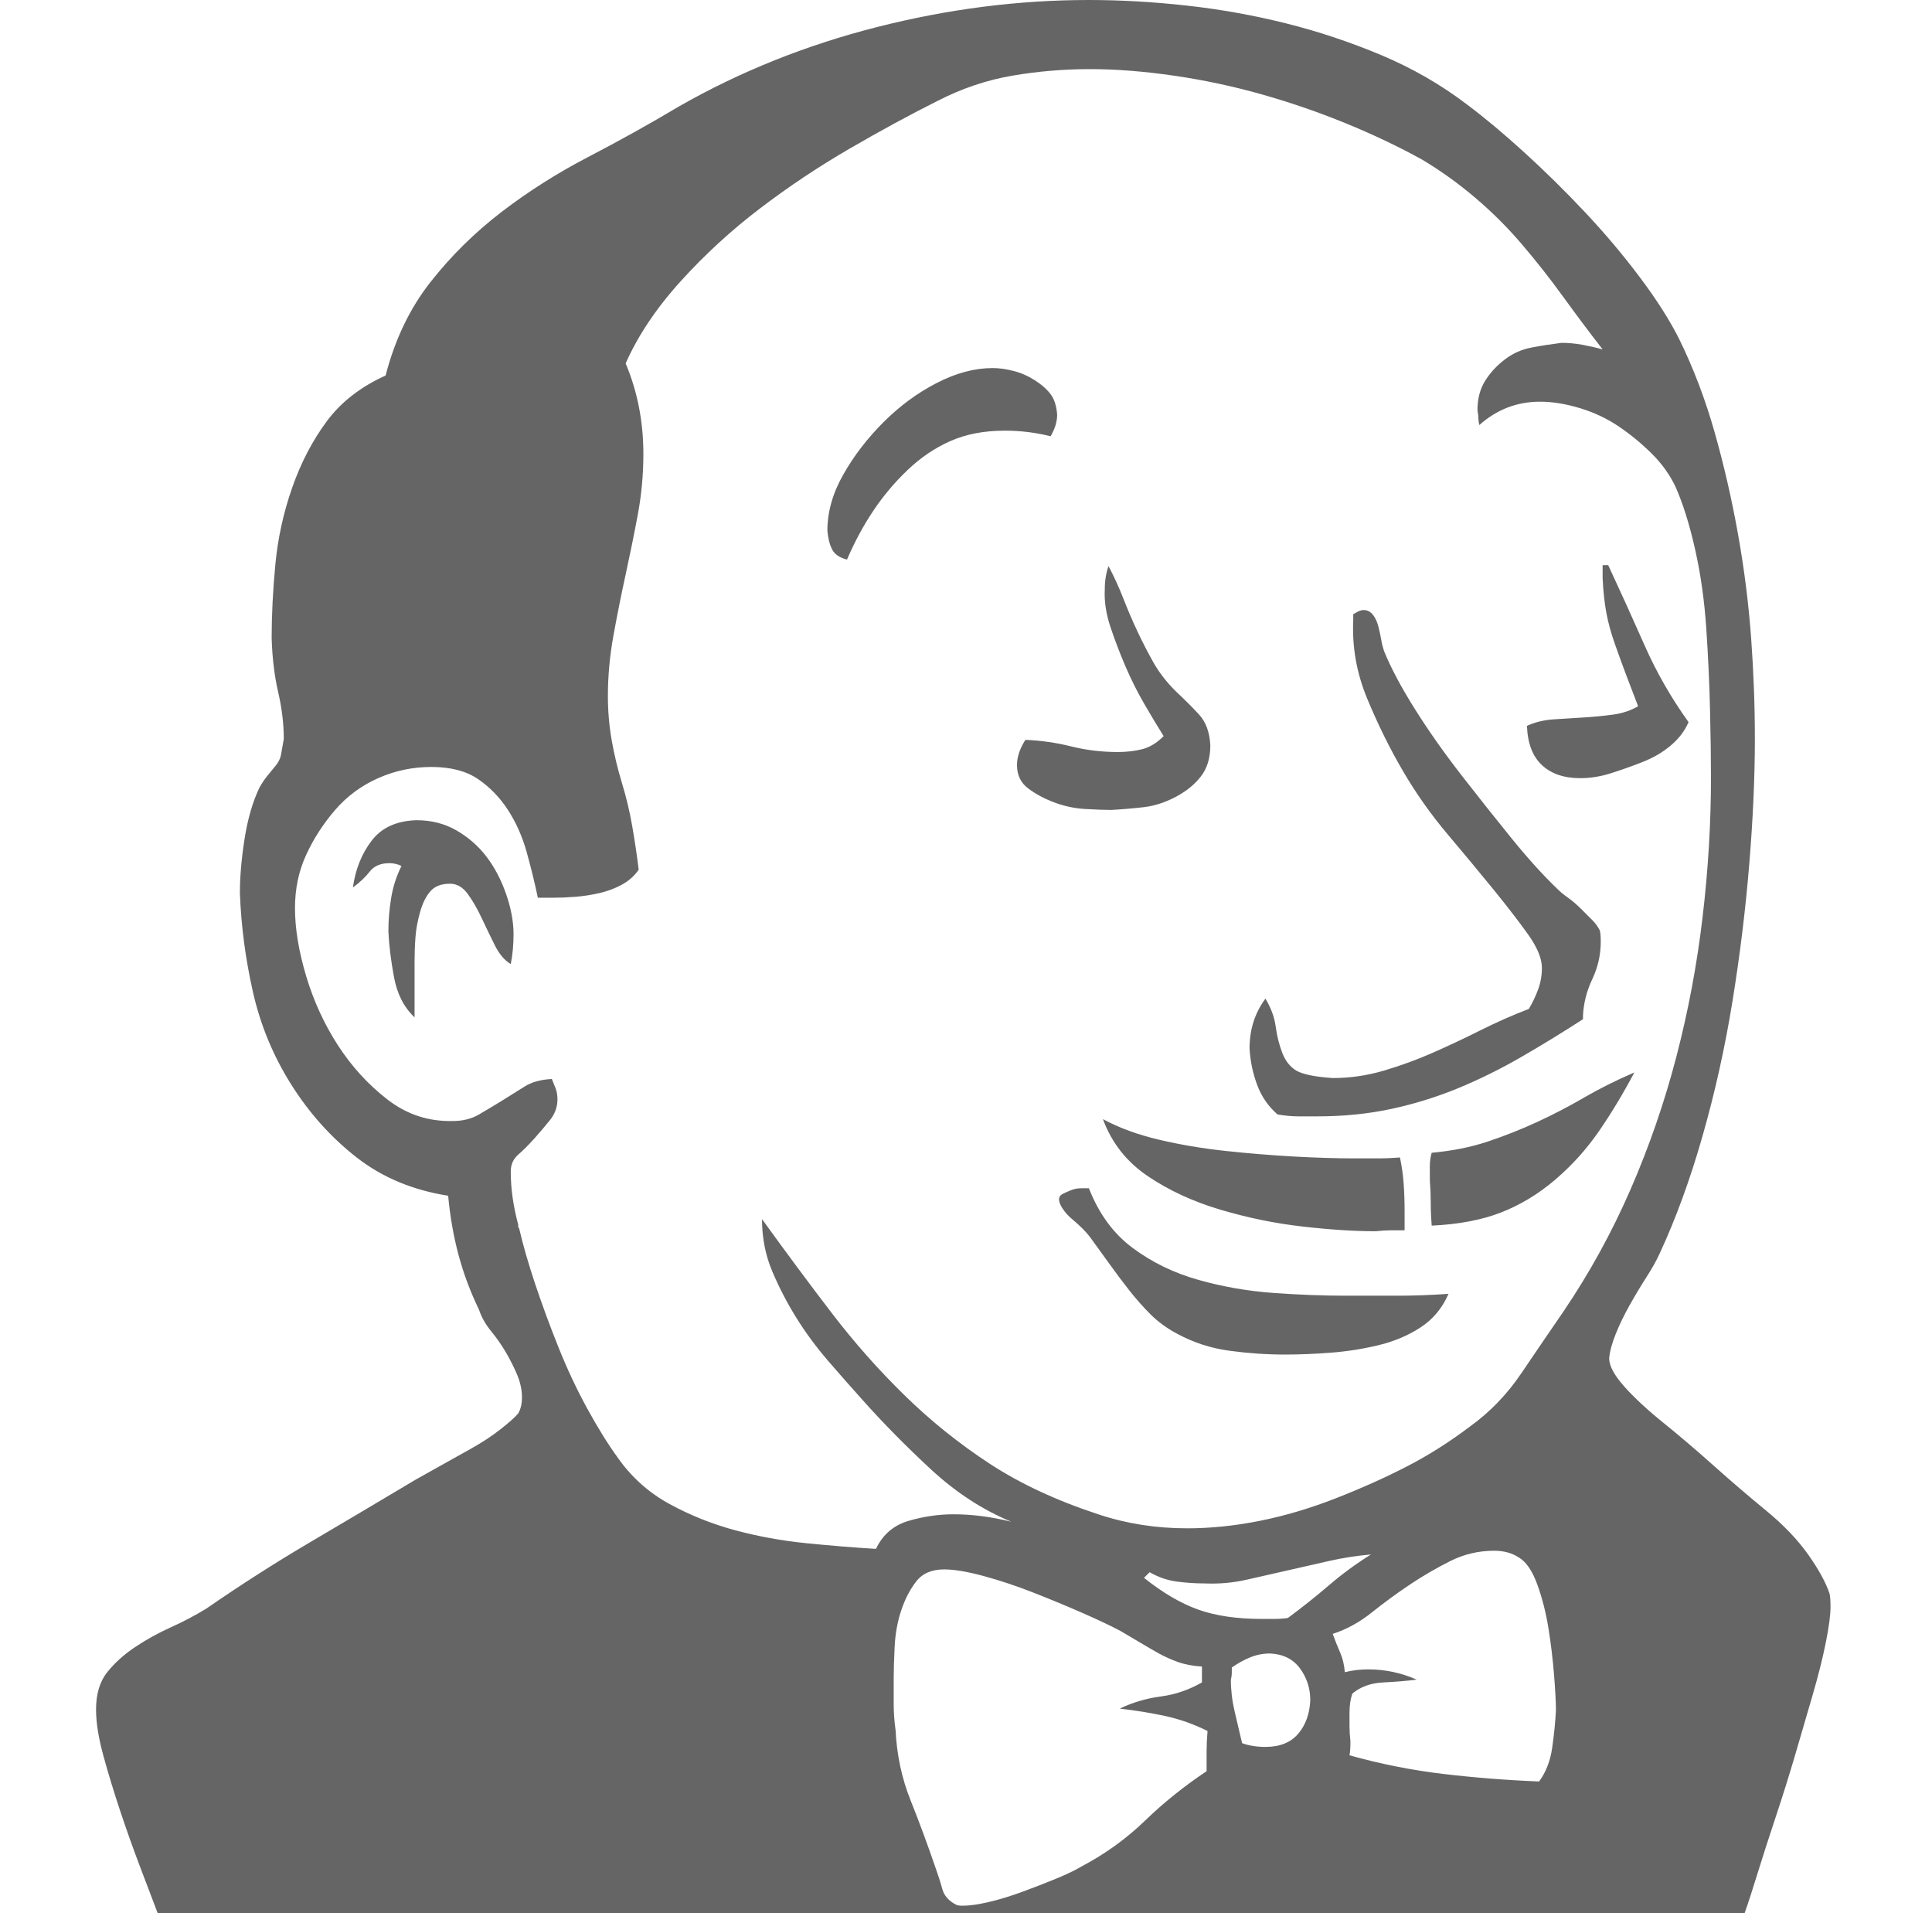<svg width="101" height="100" viewBox="0 0 101 100" fill="none" xmlns="http://www.w3.org/2000/svg">
<path d="M84.074 29.541C84.725 30.941 85.36 32.34 85.978 33.74C86.597 35.14 87.362 36.475 88.273 37.744C88.078 38.2 87.769 38.607 87.345 38.965C86.922 39.323 86.418 39.616 85.832 39.844C85.246 40.072 84.692 40.267 84.171 40.43C83.651 40.592 83.13 40.674 82.609 40.674C81.763 40.674 81.095 40.446 80.607 39.99C80.119 39.535 79.858 38.851 79.826 37.94C80.249 37.744 80.721 37.63 81.242 37.598C81.763 37.565 82.284 37.533 82.804 37.5C83.325 37.467 83.83 37.419 84.318 37.353C84.806 37.288 85.246 37.142 85.636 36.914C85.409 36.328 85.197 35.775 85.002 35.254C84.806 34.733 84.611 34.196 84.416 33.643C84.22 33.089 84.074 32.552 83.976 32.031C83.879 31.51 83.813 30.908 83.781 30.225V29.541H84.074ZM18.449 46.387C18.579 45.443 18.905 44.629 19.425 43.945C19.946 43.262 20.727 42.904 21.769 42.871C22.55 42.871 23.25 43.05 23.869 43.408C24.487 43.766 25.008 44.222 25.431 44.775C25.855 45.329 26.196 45.98 26.457 46.728C26.717 47.477 26.847 48.177 26.847 48.828C26.847 49.382 26.799 49.902 26.701 50.391C26.375 50.195 26.099 49.87 25.871 49.414C25.643 48.958 25.415 48.486 25.187 47.998C24.959 47.51 24.715 47.087 24.455 46.728C24.194 46.37 23.885 46.191 23.527 46.191C23.071 46.191 22.73 46.322 22.502 46.582C22.274 46.842 22.095 47.2 21.965 47.656C21.834 48.112 21.753 48.551 21.72 48.975C21.688 49.398 21.672 49.837 21.672 50.293V53.174C21.118 52.653 20.76 51.953 20.597 51.074C20.434 50.195 20.337 49.398 20.304 48.682C20.304 48.096 20.353 47.51 20.451 46.924C20.549 46.338 20.727 45.785 20.988 45.264C20.793 45.166 20.581 45.117 20.353 45.117C19.897 45.117 19.556 45.264 19.328 45.557C19.1 45.85 18.807 46.126 18.449 46.387ZM84.123 70.996C84.123 71.387 84.383 71.875 84.904 72.461C85.425 73.047 86.108 73.682 86.955 74.365C87.801 75.049 88.68 75.797 89.591 76.611C90.503 77.425 91.414 78.206 92.326 78.955C93.237 79.704 93.97 80.469 94.523 81.25C95.076 82.031 95.451 82.715 95.646 83.301C95.679 83.463 95.695 83.691 95.695 83.984C95.695 84.408 95.614 85.026 95.451 85.84C95.288 86.654 95.06 87.565 94.767 88.574C94.474 89.583 94.165 90.641 93.84 91.748C93.514 92.855 93.172 93.945 92.814 95.019C92.456 96.094 92.147 97.054 91.886 97.9C91.626 98.747 91.398 99.447 91.203 100H8.244C7.983 99.316 7.674 98.503 7.316 97.559C6.958 96.615 6.616 95.654 6.291 94.678C5.965 93.701 5.672 92.741 5.412 91.797C5.151 90.853 5.021 90.039 5.021 89.356C5.021 88.542 5.216 87.891 5.607 87.402C5.998 86.914 6.486 86.475 7.072 86.084C7.658 85.693 8.276 85.352 8.927 85.059C9.578 84.766 10.197 84.44 10.783 84.082C12.573 82.845 14.38 81.689 16.203 80.615C18.026 79.541 19.865 78.451 21.72 77.344C22.013 77.181 22.42 76.953 22.941 76.66C23.462 76.367 24.015 76.058 24.601 75.732C25.187 75.407 25.708 75.065 26.164 74.707C26.619 74.349 26.929 74.072 27.091 73.877C27.222 73.649 27.287 73.372 27.287 73.047C27.287 72.656 27.205 72.266 27.043 71.875C26.88 71.484 26.684 71.094 26.457 70.703C26.229 70.312 25.968 69.938 25.675 69.58C25.382 69.222 25.171 68.848 25.041 68.457C24.585 67.513 24.227 66.553 23.966 65.576C23.706 64.6 23.527 63.574 23.429 62.5C21.574 62.207 19.979 61.54 18.644 60.498C17.309 59.456 16.17 58.187 15.226 56.69C14.282 55.192 13.615 53.581 13.224 51.855C12.834 50.13 12.606 48.405 12.541 46.68C12.541 45.833 12.622 44.889 12.785 43.848C12.948 42.806 13.208 41.911 13.566 41.162C13.696 40.934 13.826 40.739 13.957 40.576C14.087 40.413 14.233 40.234 14.396 40.039C14.559 39.844 14.656 39.648 14.689 39.453C14.722 39.258 14.771 38.981 14.836 38.623C14.836 37.842 14.738 37.028 14.543 36.182C14.347 35.335 14.233 34.391 14.201 33.35C14.201 32.145 14.266 30.859 14.396 29.492C14.526 28.125 14.819 26.79 15.275 25.488C15.731 24.186 16.333 23.031 17.082 22.021C17.83 21.012 18.856 20.215 20.158 19.629C20.646 17.741 21.427 16.113 22.502 14.746C23.576 13.379 24.813 12.158 26.212 11.084C27.612 10.01 29.126 9.049 30.753 8.203C32.381 7.357 33.96 6.478 35.49 5.566C38.68 3.743 42.13 2.36 45.841 1.416C49.552 0.472 53.247 0 56.925 0C58.586 0 60.295 0.098 62.052 0.293C63.81 0.488 65.535 0.798 67.228 1.221C68.921 1.644 70.581 2.197 72.209 2.881C73.836 3.564 75.334 4.427 76.701 5.469C77.612 6.152 78.605 6.982 79.679 7.959C80.754 8.936 81.811 9.977 82.853 11.084C83.895 12.191 84.855 13.33 85.734 14.502C86.613 15.674 87.296 16.748 87.785 17.725C88.534 19.255 89.152 20.882 89.64 22.607C90.129 24.333 90.535 26.107 90.861 27.93C91.186 29.753 91.414 31.559 91.545 33.35C91.675 35.14 91.74 36.898 91.74 38.623C91.74 40.609 91.642 42.79 91.447 45.166C91.252 47.542 90.959 49.935 90.568 52.344C90.177 54.753 89.656 57.096 89.005 59.375C88.355 61.654 87.606 63.704 86.759 65.527C86.597 65.885 86.369 66.292 86.076 66.748C85.783 67.204 85.49 67.692 85.197 68.213C84.904 68.734 84.66 69.238 84.465 69.727C84.269 70.215 84.155 70.638 84.123 70.996ZM63.078 92.578V91.553C63.078 91.227 63.094 90.869 63.127 90.478C62.41 90.12 61.678 89.86 60.929 89.697C60.181 89.534 59.383 89.404 58.537 89.307C59.22 88.981 59.937 88.769 60.685 88.672C61.434 88.574 62.15 88.33 62.834 87.939V87.109C62.345 87.077 61.922 86.995 61.564 86.865C61.206 86.735 60.88 86.588 60.587 86.426C60.295 86.263 59.985 86.084 59.66 85.889C59.334 85.693 58.976 85.482 58.586 85.254C58.097 84.993 57.446 84.684 56.632 84.326C55.819 83.968 54.956 83.61 54.045 83.252C53.133 82.894 52.254 82.601 51.408 82.373C50.562 82.145 49.878 82.031 49.357 82.031C48.706 82.031 48.218 82.243 47.892 82.666C47.567 83.089 47.306 83.594 47.111 84.18C46.916 84.766 46.802 85.4 46.769 86.084C46.737 86.768 46.72 87.305 46.72 87.695V89.062C46.72 89.518 46.753 89.974 46.818 90.43C46.883 91.732 47.144 92.953 47.599 94.092C48.055 95.231 48.494 96.419 48.918 97.656C49.048 98.014 49.162 98.372 49.259 98.731C49.357 99.088 49.601 99.365 49.992 99.561C50.057 99.593 50.171 99.609 50.334 99.609C50.692 99.609 51.147 99.544 51.701 99.414C52.254 99.284 52.84 99.105 53.459 98.877C54.077 98.649 54.663 98.421 55.216 98.193C55.77 97.966 56.209 97.754 56.535 97.559C57.772 96.908 58.879 96.11 59.855 95.166C60.832 94.222 61.906 93.359 63.078 92.578ZM59.806 82.471C60.783 83.252 61.727 83.805 62.638 84.131C63.55 84.456 64.656 84.619 65.959 84.619H66.642C66.87 84.619 67.098 84.603 67.326 84.57C68.075 84.017 68.791 83.447 69.474 82.861C70.158 82.275 70.89 81.738 71.671 81.25C70.923 81.315 70.19 81.429 69.474 81.592C68.758 81.755 68.042 81.917 67.326 82.08C66.61 82.243 65.894 82.406 65.177 82.568C64.461 82.731 63.729 82.796 62.98 82.764C62.492 82.764 62.004 82.731 61.515 82.666C61.027 82.601 60.555 82.438 60.099 82.178L59.806 82.471ZM64.933 91.113C65.291 91.243 65.698 91.309 66.154 91.309C66.903 91.309 67.472 91.081 67.863 90.625C68.254 90.169 68.465 89.583 68.498 88.867C68.498 88.249 68.319 87.695 67.961 87.207C67.603 86.719 67.082 86.458 66.398 86.426C66.04 86.426 65.698 86.491 65.373 86.621C65.047 86.751 64.722 86.93 64.396 87.158V87.451C64.396 87.549 64.38 87.663 64.347 87.793C64.347 88.346 64.412 88.9 64.543 89.453C64.673 90.007 64.803 90.56 64.933 91.113ZM80.461 93.115C80.819 92.627 81.046 92.041 81.144 91.357C81.242 90.674 81.307 90.023 81.34 89.404C81.34 88.981 81.307 88.363 81.242 87.549C81.177 86.735 81.079 85.921 80.949 85.107C80.819 84.294 80.623 83.529 80.363 82.812C80.103 82.096 79.777 81.624 79.386 81.397C79.028 81.169 78.605 81.055 78.117 81.055C77.303 81.055 76.538 81.234 75.822 81.592C75.106 81.95 74.406 82.357 73.722 82.812C73.039 83.268 72.371 83.757 71.72 84.277C71.069 84.798 70.386 85.172 69.67 85.4C69.8 85.758 69.93 86.084 70.06 86.377C70.19 86.67 70.272 87.012 70.304 87.402C70.695 87.305 71.102 87.256 71.525 87.256C72.404 87.256 73.25 87.435 74.064 87.793C73.543 87.858 72.957 87.907 72.306 87.939C71.655 87.972 71.118 88.167 70.695 88.525C70.597 88.818 70.549 89.144 70.549 89.502V90.234C70.549 90.462 70.565 90.723 70.597 91.016C70.597 91.341 70.581 91.585 70.549 91.748C72.176 92.204 73.82 92.529 75.48 92.725C77.14 92.92 78.8 93.05 80.461 93.115ZM62.052 79.883C63.289 79.883 64.559 79.753 65.861 79.492C67.163 79.232 68.481 78.841 69.816 78.32C71.151 77.799 72.388 77.246 73.527 76.66C74.666 76.074 75.773 75.374 76.847 74.561C77.889 73.812 78.784 72.884 79.533 71.777C80.281 70.671 81.014 69.596 81.73 68.555C83.097 66.537 84.269 64.404 85.246 62.158C86.222 59.912 87.02 57.601 87.638 55.225C88.257 52.848 88.713 50.423 89.005 47.949C89.299 45.475 89.445 43.034 89.445 40.625C89.445 39.648 89.429 38.477 89.396 37.109C89.364 35.742 89.299 34.326 89.201 32.861C89.103 31.396 88.908 30.013 88.615 28.711C88.322 27.409 87.98 26.318 87.59 25.439C87.296 24.821 86.89 24.251 86.369 23.73C85.848 23.21 85.278 22.738 84.66 22.314C84.041 21.891 83.358 21.566 82.609 21.338C81.86 21.11 81.16 20.996 80.509 20.996C79.305 20.996 78.247 21.403 77.336 22.217C77.303 22.087 77.287 21.973 77.287 21.875C77.287 21.777 77.27 21.631 77.238 21.436C77.238 20.85 77.368 20.345 77.629 19.922C77.889 19.499 78.231 19.124 78.654 18.799C79.077 18.473 79.549 18.262 80.07 18.164C80.591 18.066 81.112 17.985 81.632 17.92C81.99 17.92 82.349 17.953 82.707 18.018C83.065 18.083 83.423 18.164 83.781 18.262C83.097 17.383 82.414 16.471 81.73 15.527C81.046 14.583 80.33 13.672 79.582 12.793C78.833 11.914 78.019 11.1 77.14 10.352C76.261 9.603 75.334 8.936 74.357 8.35C73.12 7.666 71.785 7.031 70.353 6.445C68.921 5.859 67.456 5.355 65.959 4.932C64.461 4.508 62.931 4.183 61.369 3.955C59.806 3.727 58.341 3.613 56.974 3.613C55.607 3.613 54.256 3.727 52.922 3.955C51.587 4.183 50.285 4.622 49.015 5.273C47.583 5.99 46.053 6.82 44.425 7.764C42.798 8.708 41.235 9.749 39.738 10.889C38.24 12.028 36.857 13.297 35.587 14.697C34.318 16.097 33.358 17.529 32.707 18.994C33.325 20.459 33.634 22.038 33.634 23.73C33.634 24.805 33.537 25.863 33.341 26.904C33.146 27.946 32.934 28.988 32.707 30.029C32.479 31.071 32.267 32.129 32.072 33.203C31.877 34.277 31.779 35.335 31.779 36.377C31.779 37.158 31.844 37.923 31.974 38.672C32.105 39.421 32.283 40.169 32.511 40.918C32.739 41.667 32.918 42.415 33.048 43.164C33.179 43.913 33.293 44.678 33.39 45.459C33.162 45.785 32.869 46.045 32.511 46.24C32.153 46.435 31.763 46.582 31.34 46.68C30.916 46.777 30.493 46.842 30.07 46.875C29.647 46.908 29.256 46.924 28.898 46.924H28.117C27.954 46.143 27.759 45.345 27.531 44.531C27.303 43.717 26.977 42.985 26.554 42.334C26.131 41.683 25.61 41.146 24.992 40.723C24.373 40.3 23.559 40.088 22.55 40.088C21.574 40.088 20.646 40.283 19.767 40.674C18.888 41.065 18.14 41.618 17.521 42.334C16.903 43.05 16.398 43.831 16.007 44.678C15.617 45.524 15.421 46.452 15.421 47.461C15.421 48.535 15.617 49.723 16.007 51.025C16.398 52.328 16.951 53.532 17.668 54.639C18.384 55.745 19.246 56.69 20.256 57.471C21.265 58.252 22.404 58.626 23.674 58.594C24.194 58.594 24.65 58.48 25.041 58.252C25.431 58.024 25.838 57.78 26.261 57.52C26.684 57.259 27.075 57.015 27.433 56.787C27.791 56.559 28.263 56.429 28.849 56.397L29.045 56.885C29.11 57.047 29.142 57.243 29.142 57.471C29.142 57.861 29.012 58.219 28.752 58.545C28.491 58.87 28.215 59.196 27.922 59.522C27.628 59.847 27.352 60.124 27.091 60.352C26.831 60.579 26.701 60.872 26.701 61.23C26.701 61.686 26.733 62.142 26.799 62.598C26.864 63.053 26.961 63.525 27.091 64.014V64.111C27.091 64.144 27.108 64.176 27.14 64.209C27.336 65.055 27.612 66.016 27.97 67.09C28.328 68.164 28.735 69.271 29.191 70.41C29.647 71.549 30.151 72.624 30.705 73.633C31.258 74.642 31.795 75.505 32.316 76.221C33.032 77.23 33.927 78.027 35.002 78.613C36.076 79.199 37.215 79.655 38.42 79.981C39.624 80.306 40.877 80.534 42.179 80.664C43.481 80.794 44.686 80.892 45.793 80.957C46.151 80.208 46.72 79.72 47.502 79.492C48.283 79.264 49.064 79.15 49.845 79.15C50.822 79.15 51.831 79.281 52.873 79.541C51.375 78.922 49.975 78.011 48.673 76.807C47.371 75.602 46.183 74.398 45.109 73.193C44.523 72.542 43.921 71.859 43.302 71.143C42.684 70.426 42.13 69.678 41.642 68.897C41.154 68.115 40.731 67.301 40.373 66.455C40.015 65.609 39.836 64.697 39.836 63.721C41.105 65.478 42.326 67.122 43.498 68.652C44.67 70.182 45.939 71.615 47.306 72.949C48.673 74.284 50.155 75.472 51.75 76.514C53.345 77.555 55.233 78.434 57.414 79.15C58.879 79.639 60.425 79.883 62.052 79.883ZM74.845 64.062C74.813 63.672 74.796 63.281 74.796 62.891C74.796 62.5 74.78 62.093 74.748 61.67V60.938C74.748 60.71 74.78 60.482 74.845 60.254C75.92 60.156 76.896 59.961 77.775 59.668C78.654 59.375 79.517 59.033 80.363 58.643C81.209 58.252 82.023 57.829 82.804 57.373C83.586 56.917 84.465 56.478 85.441 56.055C84.855 57.161 84.237 58.187 83.586 59.131C82.934 60.075 82.17 60.921 81.291 61.67C80.412 62.419 79.468 62.988 78.459 63.379C77.45 63.77 76.245 63.997 74.845 64.062ZM66.789 58.252C66.3 57.829 65.942 57.308 65.715 56.69C65.487 56.071 65.356 55.436 65.324 54.785C65.324 53.809 65.6 52.946 66.154 52.197C66.447 52.685 66.626 53.174 66.691 53.662C66.756 54.15 66.87 54.606 67.033 55.029C67.196 55.453 67.44 55.762 67.765 55.957C68.091 56.152 68.725 56.283 69.67 56.348C70.581 56.348 71.476 56.217 72.355 55.957C73.234 55.697 74.08 55.387 74.894 55.029C75.708 54.671 76.538 54.281 77.384 53.857C78.231 53.434 79.077 53.06 79.924 52.734C80.119 52.409 80.281 52.067 80.412 51.709C80.542 51.351 80.607 50.977 80.607 50.586C80.607 50.098 80.363 49.512 79.875 48.828C79.386 48.145 78.784 47.363 78.068 46.484C77.352 45.605 76.554 44.645 75.675 43.603C74.796 42.562 74.015 41.455 73.332 40.283C72.648 39.111 72.03 37.858 71.476 36.523C70.923 35.189 70.679 33.822 70.744 32.422V32.129C70.744 32.096 70.76 32.08 70.793 32.08C70.988 31.95 71.151 31.885 71.281 31.885C71.476 31.885 71.639 31.966 71.769 32.129C71.899 32.292 71.997 32.503 72.062 32.764C72.127 33.024 72.176 33.252 72.209 33.447C72.241 33.643 72.29 33.838 72.355 34.033C72.713 34.912 73.25 35.921 73.966 37.06C74.683 38.2 75.496 39.355 76.408 40.527C77.319 41.699 78.198 42.806 79.045 43.848C79.891 44.889 80.688 45.768 81.437 46.484C81.567 46.615 81.746 46.761 81.974 46.924C82.202 47.087 82.43 47.282 82.658 47.51C82.886 47.738 83.081 47.933 83.244 48.096C83.406 48.258 83.537 48.438 83.634 48.633C83.667 48.763 83.683 48.958 83.683 49.219C83.683 49.902 83.537 50.553 83.244 51.172C82.951 51.79 82.788 52.425 82.755 53.076V53.272C81.649 53.988 80.558 54.655 79.484 55.273C78.41 55.892 77.319 56.429 76.213 56.885C75.106 57.34 73.95 57.699 72.746 57.959C71.541 58.219 70.255 58.35 68.888 58.35H67.863C67.537 58.35 67.179 58.317 66.789 58.252ZM63.273 38.965C63.273 39.616 63.11 40.153 62.785 40.576C62.459 40.999 62.02 41.357 61.466 41.65C60.913 41.943 60.36 42.122 59.806 42.188C59.253 42.253 58.683 42.301 58.097 42.334C57.739 42.334 57.283 42.318 56.73 42.285C56.177 42.253 55.64 42.139 55.119 41.943C54.598 41.748 54.142 41.504 53.752 41.211C53.361 40.918 53.166 40.511 53.166 39.99C53.166 39.567 53.312 39.128 53.605 38.672C54.419 38.704 55.216 38.818 55.998 39.014C56.779 39.209 57.593 39.307 58.439 39.307C58.895 39.307 59.318 39.258 59.709 39.16C60.099 39.062 60.474 38.835 60.832 38.477C60.506 37.956 60.164 37.386 59.806 36.768C59.448 36.149 59.123 35.498 58.83 34.815C58.537 34.131 58.276 33.447 58.048 32.764C57.821 32.08 57.723 31.429 57.755 30.811C57.755 30.355 57.821 29.948 57.951 29.59C58.244 30.143 58.504 30.713 58.732 31.299C58.96 31.885 59.204 32.454 59.465 33.008C59.725 33.561 60.002 34.098 60.295 34.619C60.587 35.14 60.978 35.645 61.466 36.133C61.922 36.556 62.329 36.963 62.687 37.353C63.045 37.744 63.24 38.281 63.273 38.965ZM56.925 62.109C57.446 63.444 58.211 64.486 59.22 65.234C60.23 65.983 61.369 66.537 62.638 66.894C63.908 67.253 65.21 67.481 66.545 67.578C67.879 67.676 69.165 67.725 70.402 67.725H73.039C73.918 67.725 74.813 67.692 75.724 67.627C75.399 68.376 74.91 68.962 74.259 69.385C73.608 69.808 72.876 70.117 72.062 70.312C71.248 70.508 70.418 70.638 69.572 70.703C68.725 70.768 67.928 70.801 67.179 70.801C66.235 70.801 65.275 70.736 64.299 70.606C63.322 70.475 62.41 70.182 61.564 69.727C61.011 69.434 60.539 69.092 60.148 68.701C59.757 68.311 59.383 67.887 59.025 67.432C58.667 66.976 58.325 66.52 58 66.064C57.674 65.609 57.332 65.137 56.974 64.648C56.877 64.518 56.746 64.372 56.584 64.209C56.421 64.046 56.242 63.883 56.047 63.721C55.851 63.558 55.688 63.379 55.558 63.184C55.428 62.988 55.363 62.825 55.363 62.695C55.363 62.565 55.428 62.467 55.558 62.402C55.688 62.337 55.835 62.272 55.998 62.207C56.16 62.142 56.34 62.109 56.535 62.109C56.73 62.109 56.86 62.109 56.925 62.109ZM51.896 19.238C52.222 19.238 52.58 19.287 52.97 19.385C53.361 19.482 53.735 19.645 54.093 19.873C54.452 20.101 54.728 20.345 54.923 20.605C55.119 20.866 55.233 21.224 55.265 21.68C55.265 22.038 55.151 22.412 54.923 22.803C54.142 22.607 53.345 22.51 52.531 22.51C51.457 22.51 50.513 22.689 49.699 23.047C48.885 23.405 48.136 23.91 47.453 24.561C46.769 25.212 46.167 25.928 45.646 26.709C45.125 27.49 44.67 28.337 44.279 29.248C43.888 29.15 43.628 28.971 43.498 28.711C43.367 28.451 43.286 28.125 43.254 27.734C43.254 26.758 43.53 25.781 44.084 24.805C44.637 23.828 45.337 22.917 46.183 22.07C47.03 21.224 47.957 20.54 48.966 20.02C49.975 19.499 50.952 19.238 51.896 19.238ZM57.658 58.496C58.504 58.952 59.481 59.31 60.587 59.57C61.694 59.831 62.85 60.026 64.054 60.156C65.259 60.286 66.447 60.384 67.619 60.449C68.791 60.514 69.849 60.547 70.793 60.547H72.013C72.404 60.547 72.795 60.531 73.185 60.498C73.283 60.954 73.348 61.41 73.38 61.865C73.413 62.321 73.429 62.809 73.429 63.33V64.307H72.697C72.469 64.307 72.209 64.323 71.916 64.356C70.809 64.356 69.539 64.274 68.107 64.111C66.675 63.949 65.243 63.656 63.81 63.232C62.378 62.809 61.108 62.223 60.002 61.475C58.895 60.726 58.114 59.733 57.658 58.496Z" fill="#656565"/>
</svg>
